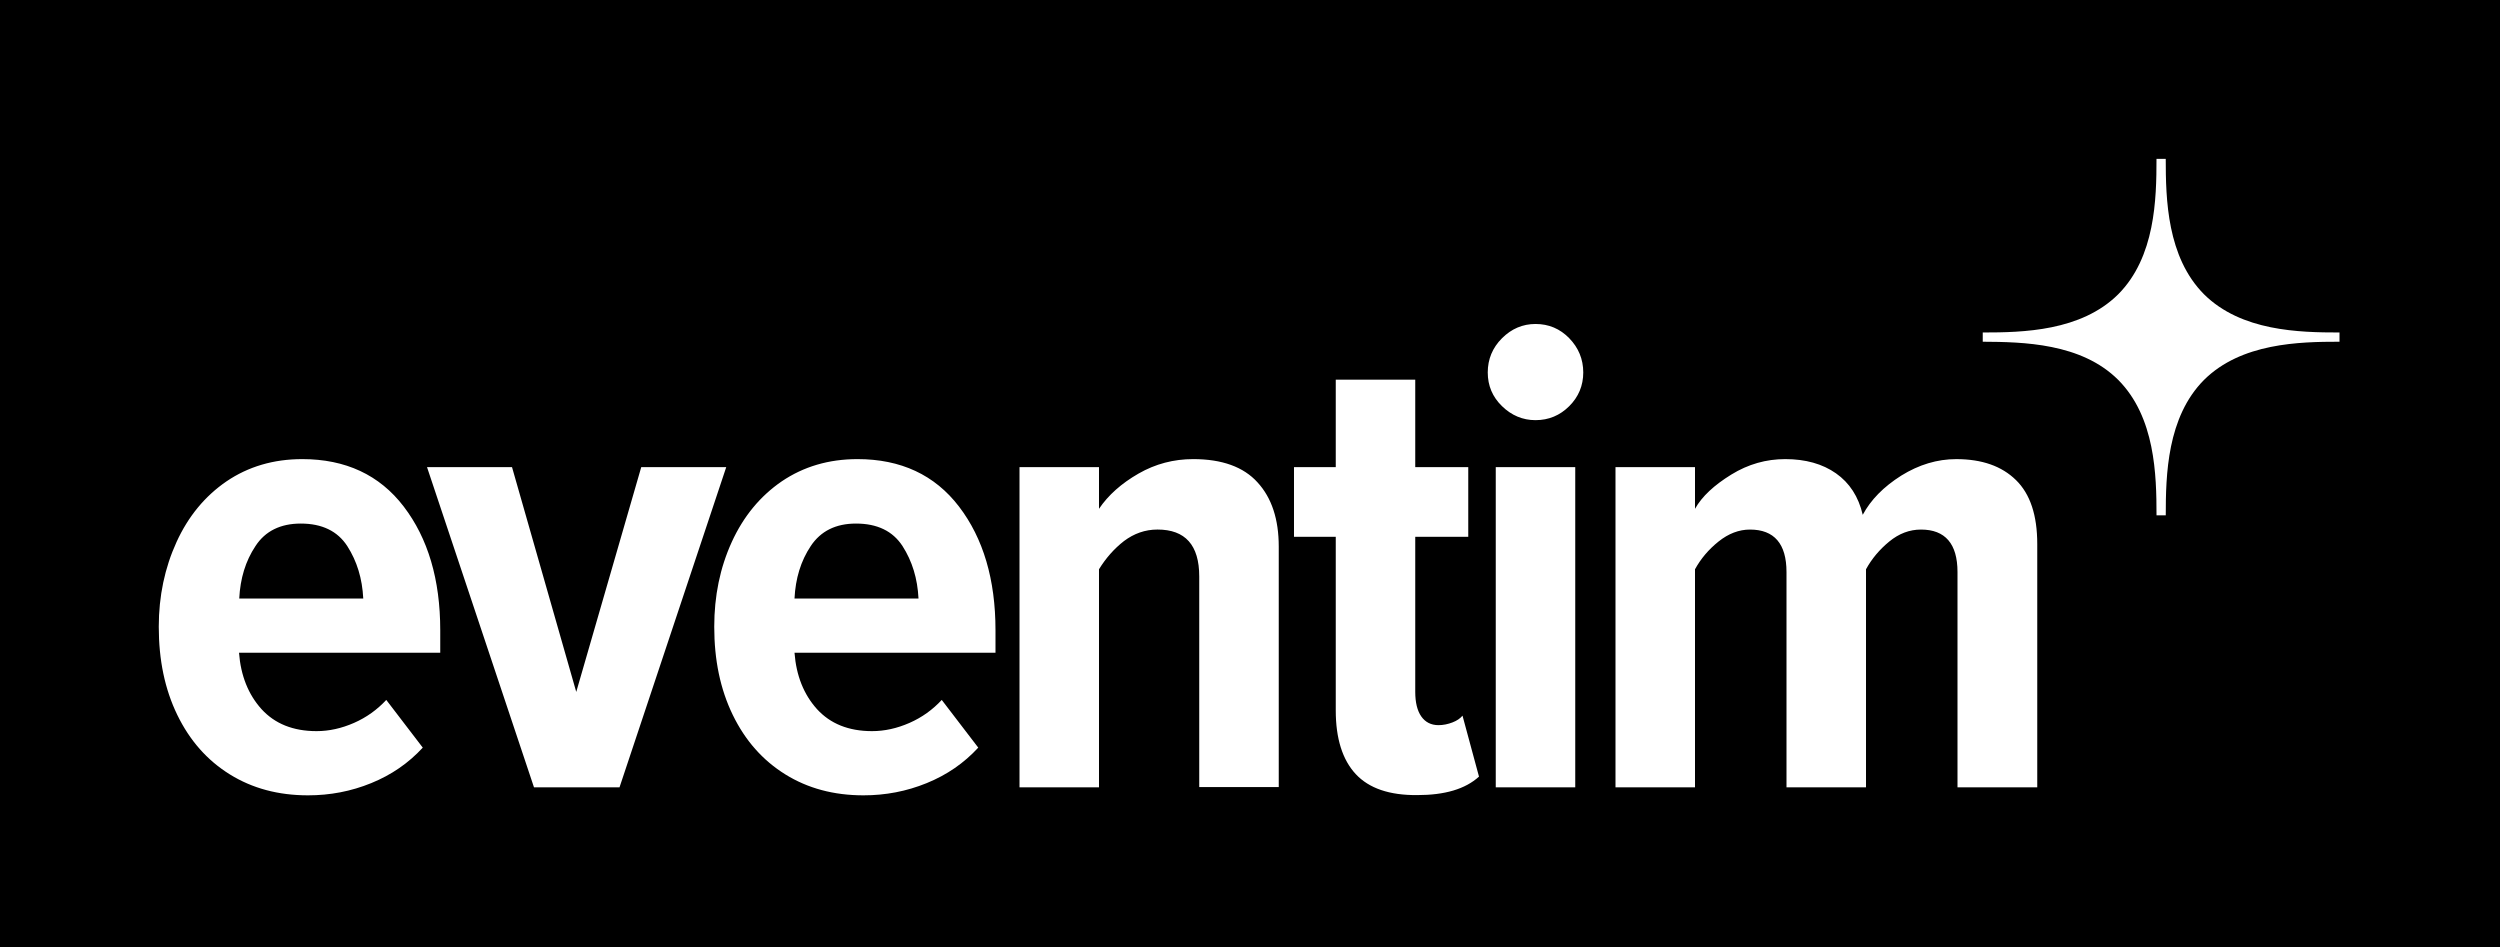 <?xml version="1.0" encoding="UTF-8"?>
<svg xmlns="http://www.w3.org/2000/svg" xml:space="preserve" id="EVE_x5F_4c_x5F_neg" width="132" height="50" version="1.1">
  <style>.st0{fill:#fff}</style>
  <path stroke-width=".132" d="M0 0h132v50H0z"></path>
  <g transform="scale(.132 .132)">
    <path d="M70.6 217c4.7-10.3 11.4-18.4 20-24.3 8.7-5.9 18.8-8.9 30.3-8.9 17.3 0 30.9 6.3 40.6 19s14.6 29.2 14.6 49.5v9H95.6c.7 9.2 3.7 16.7 9 22.6 5.3 5.8 12.6 8.8 22 8.8 5 0 10-1.1 15-3.3s9.3-5.3 12.9-9.2l14.6 19.1c-5.7 6.2-12.5 10.9-20.6 14.2s-16.5 4.9-25.3 4.9c-11.9 0-22.3-2.8-31.3-8.4s-16-13.5-21-23.8-7.4-22-7.4-35.3c0-12.3 2.4-23.6 7.1-33.9zm31.6 1.6c-4 6-6.1 13-6.5 21h49.6c-.4-8-2.5-14.9-6.4-21-3.9-6-10.1-9-18.6-9-8.1 0-14.2 3-18.1 9zM170.8 187h34l25.7 90 26-90h34l-42.7 128.2h-34.2zM292.7 217c4.7-10.3 11.4-18.4 20-24.3 8.7-5.9 18.8-8.9 30.3-8.9 17.3 0 30.9 6.3 40.6 19s14.6 29.2 14.6 49.5v9h-80.4c.7 9.2 3.7 16.7 9 22.6 5.3 5.8 12.6 8.8 22 8.8 5 0 10-1.1 15-3.3s9.3-5.3 12.9-9.2l14.6 19.1c-5.7 6.2-12.5 10.9-20.6 14.2s-16.5 4.9-25.3 4.9c-11.9 0-22.3-2.8-31.3-8.4s-16-13.5-21-23.8-7.4-22-7.4-35.3c0-12.3 2.3-23.6 7-33.9zm31.6 1.6c-4 6-6.1 13-6.5 21h49.6c-.4-8-2.5-14.9-6.4-21-3.9-6-10.1-9-18.6-9-8.1 0-14.1 3-18.1 9zM479.7 230.8c0-12.6-5.6-18.8-16.7-18.8-5 0-9.4 1.6-13.4 4.6-4 3.1-7.3 6.9-10 11.3v87.3h-31.8V187h31.8v16.7c3.7-5.5 9-10.2 15.8-14.1s14.1-5.8 21.9-5.8c11.5 0 20.1 3.1 25.7 9.3 5.7 6.2 8.5 14.8 8.5 25.7v96.3h-31.8zM542.3 309.9c-5.3-5.7-8-14.2-8-25.5v-69.5h-16.7V187h16.7v-35h31.8v35h21.2v27.9h-21.2V277c0 4.2.8 7.5 2.4 9.8s3.9 3.5 6.9 3.5c1.9 0 3.8-.4 5.6-1.1s3.1-1.6 4-2.7l6.6 24.4c-5.5 5-13.7 7.4-24.7 7.4-11.1.1-19.3-2.7-24.6-8.4zM600.8 162.6c-3.8-3.7-5.7-8.2-5.7-13.5s1.9-9.9 5.7-13.7 8.3-5.7 13.4-5.7c5.3 0 9.8 1.9 13.5 5.7s5.6 8.4 5.6 13.7-1.9 9.8-5.6 13.5-8.2 5.6-13.5 5.6c-5.1 0-9.6-1.9-13.4-5.6zm-2.5 24.4h31.8v128.2h-31.8zM783 229c0-11.3-4.9-17-14.6-17-4.6 0-8.8 1.6-12.7 4.8s-7 6.9-9.3 11.1v87.3h-31.8V229c0-11.3-4.9-17-14.6-17-4.4 0-8.6 1.6-12.6 4.8s-7.1 6.9-9.4 11.1v87.3h-31.8V187H678v16.7c2.8-5 7.7-9.5 14.5-13.7s14-6.2 21.6-6.2c8.1 0 14.9 1.9 20.3 5.7s9 9.3 10.7 16.6c3.2-6 8.3-11.2 15.4-15.7 7.1-4.4 14.4-6.6 22-6.6 10.3 0 18.2 2.8 23.9 8.4s8.5 14.1 8.5 25.6v97.4H783z" class="st0"></path>
    <path id="_x33_5_x2C_11_6_" d="M847.3 152.1c14.8 14.9 15.3 38.1 15.3 54.2h3.7c0-16.1.5-39.3 15.3-54.2 14.9-14.8 38.1-15.3 54.2-15.3v-3.7c-16.1 0-39.3-.5-54.2-15.3-14.8-14.9-15.3-38.1-15.3-54.2h-3.7c0 16.1-.5 39.3-15.3 54.2-14.9 14.8-38.1 15.3-54.2 15.3v3.7c16.1.1 39.4.5 54.2 15.3z" class="st0"></path>
  </g>
  <path stroke-width=".132" d="M0 0h132v50H0z"></path>
  <path d="M9.32 28.62c.62-1.358 1.504-2.427 2.64-3.205 1.148-.778 2.48-1.174 3.999-1.174 2.283 0 4.079.831 5.359 2.506s1.927 3.851 1.927 6.529v1.187H12.62c.093 1.213.489 2.202 1.188 2.98.7.766 1.663 1.161 2.904 1.161.66 0 1.32-.145 1.98-.435s1.228-.7 1.703-1.213l1.927 2.519c-.752.817-1.65 1.437-2.719 1.873s-2.178.646-3.34.646c-1.57 0-2.943-.37-4.131-1.108s-2.112-1.78-2.772-3.14-.977-2.9-.977-4.655c0-1.622.317-3.112.937-4.47zm4.17.211c-.528.791-.805 1.715-.858 2.77h6.548c-.053-1.055-.33-1.965-.845-2.77-.515-.791-1.333-1.187-2.455-1.187-1.07 0-1.875.396-2.39 1.187zM22.546 24.663h4.488l3.392 11.87 3.432-11.87h4.488L32.71 41.572h-4.515zM38.636 28.62c.62-1.358 1.505-2.427 2.64-3.205 1.149-.778 2.482-1.174 4-1.174 2.284 0 4.079.831 5.36 2.506s1.926 3.851 1.926 6.529v1.187H41.95c.092 1.213.488 2.202 1.188 2.98.7.766 1.663 1.161 2.904 1.161.66 0 1.32-.145 1.98-.435s1.227-.7 1.702-1.213l1.928 2.519c-.753.817-1.65 1.437-2.72 1.873s-2.178.646-3.34.646c-1.57 0-2.943-.37-4.13-1.108s-2.113-1.78-2.773-3.14-.977-2.9-.977-4.655c0-1.622.304-3.112.924-4.47zm4.172.211c-.528.791-.806 1.715-.858 2.77h6.547c-.053-1.055-.33-1.965-.845-2.77-.515-.791-1.333-1.187-2.455-1.187-1.07 0-1.861.396-2.39 1.187zM63.32 30.44c0-1.662-.739-2.48-2.204-2.48-.66 0-1.24.212-1.769.607-.528.41-.963.91-1.32 1.49v11.515H53.83V24.663h4.197v2.203c.489-.725 1.188-1.345 2.086-1.86s1.861-.765 2.89-.765c1.519 0 2.654.41 3.393 1.227.752.818 1.122 1.952 1.122 3.39v12.7H63.32zM71.584 40.873c-.7-.752-1.056-1.873-1.056-3.363v-9.167h-2.205v-3.68h2.205v-4.616h4.197v4.616h2.799v3.68h-2.799v8.19c0 .554.106.99.317 1.293s.515.462.91.462c.252 0 .502-.053.74-.145s.41-.211.528-.357l.871 3.219c-.726.66-1.808.976-3.26.976-1.465.013-2.548-.357-3.247-1.108zM79.306 21.445c-.502-.488-.753-1.081-.753-1.78s.251-1.306.753-1.807 1.095-.752 1.768-.752c.7 0 1.294.25 1.782.752s.74 1.108.74 1.807-.251 1.292-.74 1.78-1.082.739-1.782.739c-.673 0-1.267-.25-1.768-.739zm-.33 3.218h4.197v16.909h-4.197zM103.356 30.203c0-1.49-.647-2.242-1.927-2.242-.607 0-1.162.21-1.677.633s-.924.91-1.227 1.464v11.514h-4.198v-11.37c0-1.49-.647-2.241-1.927-2.241-.58 0-1.135.21-1.663.633s-.937.91-1.241 1.464v11.514h-4.198V24.663h4.198v2.203c.37-.66 1.016-1.253 1.914-1.807s1.848-.818 2.851-.818c1.07 0 1.967.251 2.68.752s1.188 1.227 1.412 2.19c.423-.792 1.096-1.478 2.033-2.071.937-.58 1.9-.87 2.904-.87 1.36 0 2.402.369 3.155 1.107s1.122 1.86 1.122 3.377v12.846h-4.211zM111.844 20.06c1.953 1.966 2.02 5.025 2.02 7.149h.488c0-2.124.066-5.183 2.02-7.149 1.966-1.952 5.028-2.017 7.154-2.017v-.488c-2.126 0-5.188-.066-7.155-2.018-1.953-1.966-2.02-5.025-2.02-7.149h-.488c0 2.124-.066 5.183-2.02 7.149-1.966 1.952-5.029 2.018-7.154 2.018v.488c2.125.013 5.201.065 7.155 2.017z" class="st0"></path>
</svg>
